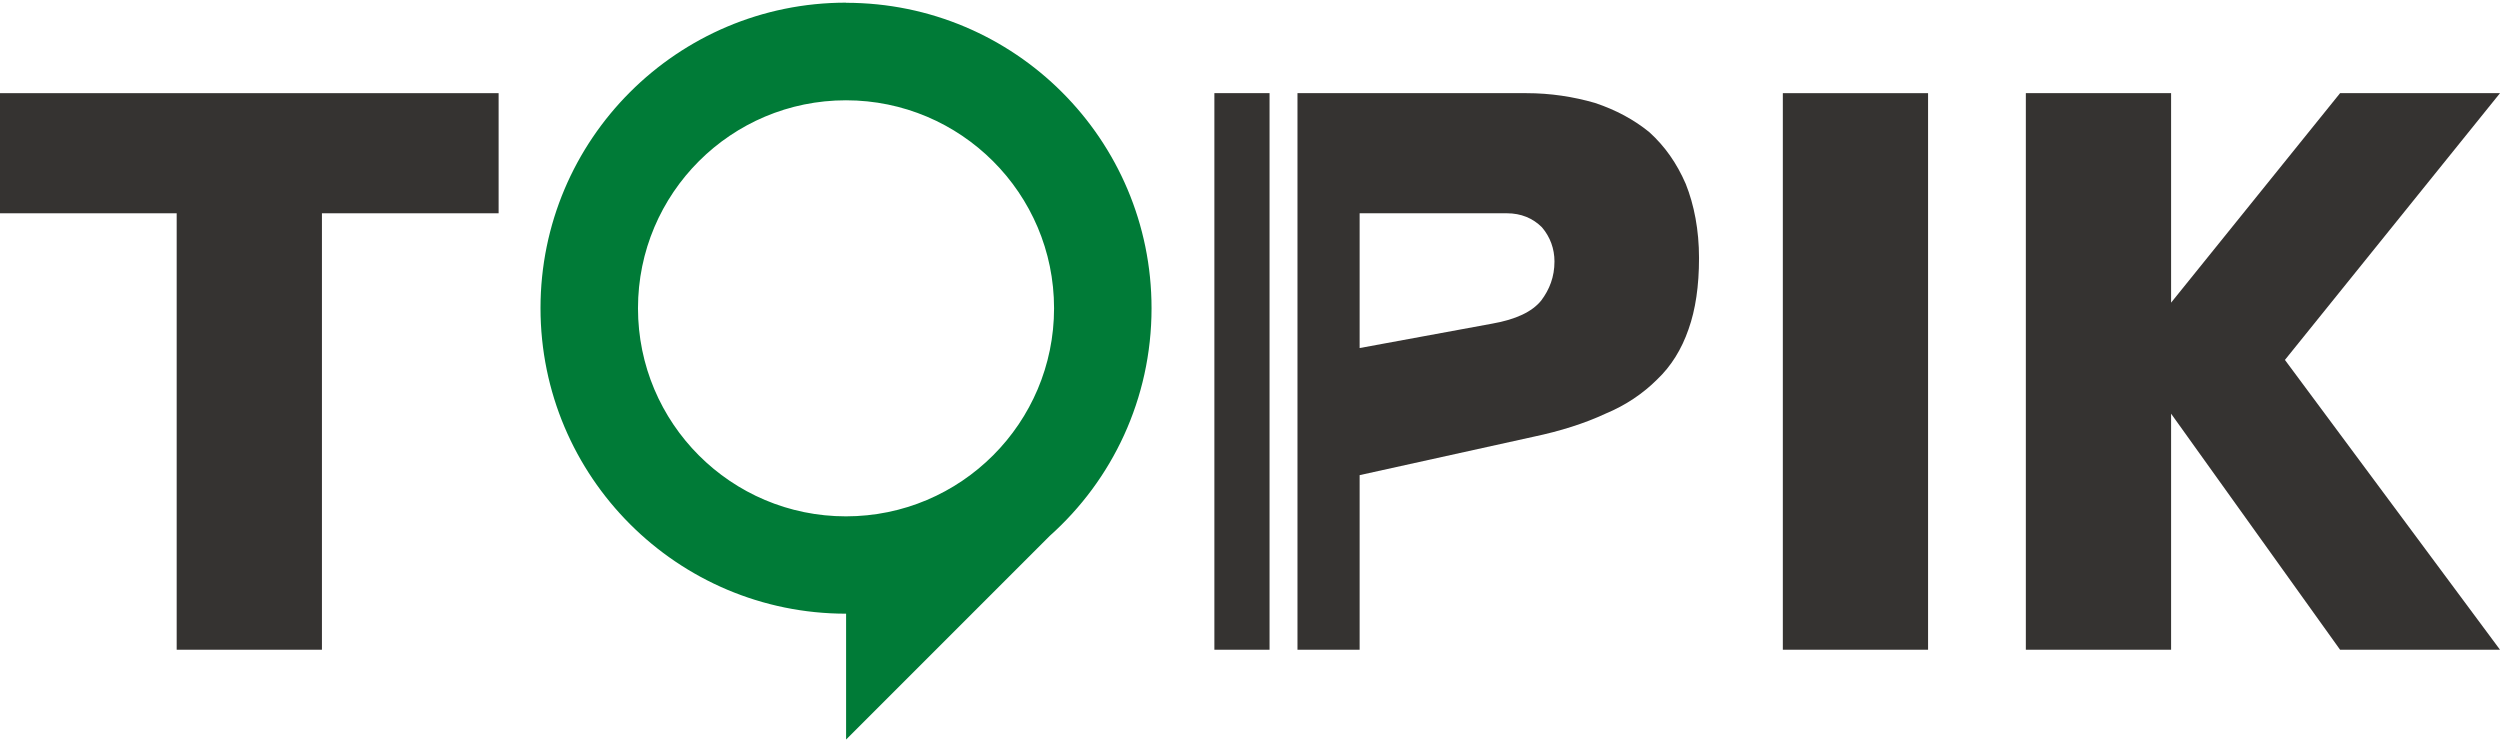 <svg width="128" height="38" viewBox="0 0 128 38" fill="none" xmlns="http://www.w3.org/2000/svg">
<g id="logo" clip-path="url(#clip0_1353_880)">
<g id="Layer_1-2">
<path id="Vector" d="M16.483 10.92V33.266H9.046V10.92H0V4.77H25.529V10.92H16.483Z" fill="#353331"/>
<path id="Vector_2" d="M43.32 0.136C34.682 0.136 27.674 7.137 27.674 15.775C27.674 24.413 34.682 31.421 43.32 31.421V37.864L53.746 27.438C56.949 24.578 58.959 20.416 58.959 15.782C58.959 7.144 51.958 0.143 43.313 0.143M43.313 26.437C37.428 26.437 32.665 21.667 32.665 15.782C32.665 9.897 37.435 5.135 43.313 5.135C49.191 5.135 53.968 9.904 53.968 15.782C53.968 21.66 49.198 26.437 43.313 26.437Z" fill="#007B37"/>
<path id="Vector_3" d="M86.311 9.418C85.846 8.345 85.238 7.487 84.451 6.772C83.665 6.128 82.735 5.628 81.662 5.27C80.554 4.949 79.374 4.77 78.159 4.77H66.431V33.266H69.613V24.327L78.516 22.361C79.875 22.075 81.126 21.682 82.199 21.181C83.236 20.752 84.13 20.144 84.845 19.429C85.56 18.75 86.096 17.892 86.454 16.855C86.811 15.854 86.99 14.638 86.99 13.208C86.99 11.778 86.74 10.491 86.311 9.418ZM78.909 15.389C78.445 15.961 77.622 16.354 76.407 16.569L69.613 17.82V10.92H77.157C77.873 10.92 78.48 11.17 78.945 11.635C79.374 12.135 79.589 12.743 79.589 13.387C79.589 14.173 79.338 14.817 78.909 15.389ZM65.001 33.266H62.176V4.77H65.001V33.266Z" fill="#353331"/>
<path id="Vector_4" d="M98.717 4.77V33.266H91.281V4.77H98.717Z" fill="#353331"/>
<path id="Vector_5" d="M119.812 33.266L111.16 21.181V33.266H103.723V4.77H111.16V15.496L119.812 4.77H128L116.988 18.428L128 33.266H119.812Z" fill="#353331"/>
</g>
</g>
<defs>
<clipPath id="clip0_1353_880">
<rect width="128" height="37.728" fill="white" transform="translate(0 0.136)"/>
</clipPath>
</defs>
</svg>
